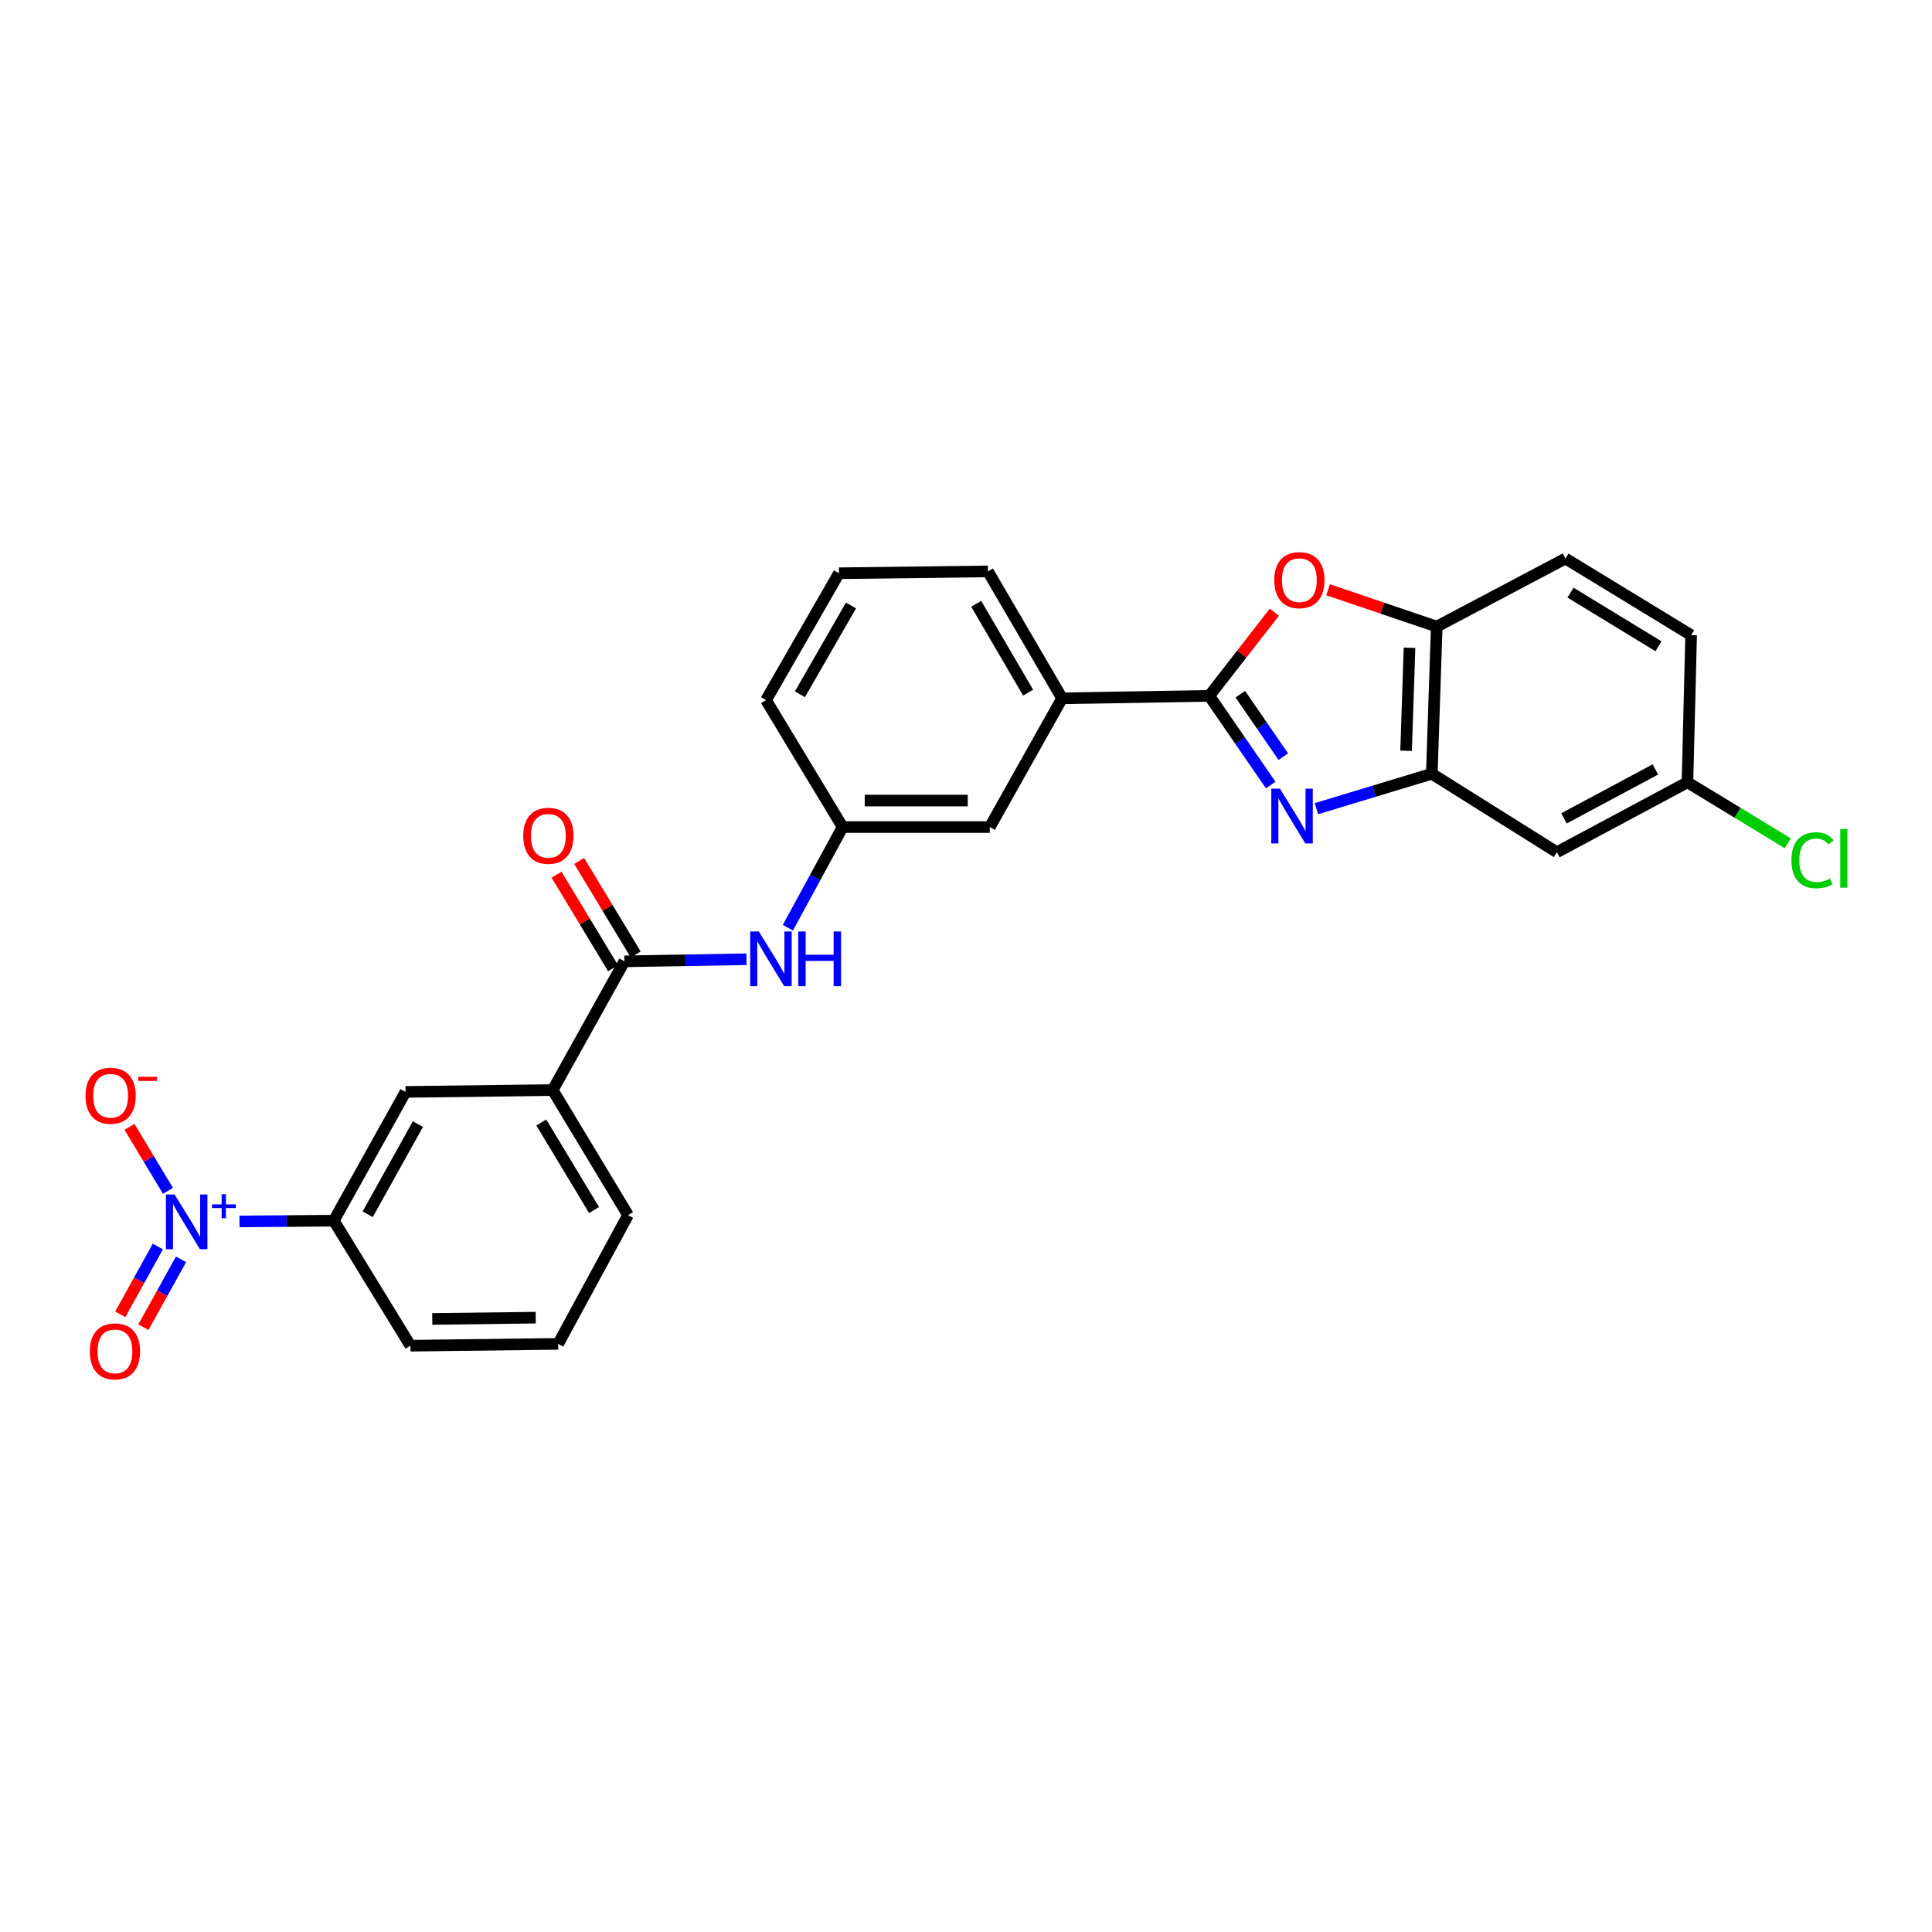 <?xml version='1.0' encoding='iso-8859-1'?>
<svg version='1.1' baseProfile='full'
              xmlns='http://www.w3.org/2000/svg'
                      xmlns:rdkit='http://www.rdkit.org/xml'
                      xmlns:xlink='http://www.w3.org/1999/xlink'
                  xml:space='preserve'
width='1000px' height='1000px' viewBox='0 0 1000 1000'>
<!-- END OF HEADER -->
<rect style='opacity:1.0;fill:#FFFFFF;stroke:none' width='1000' height='1000' x='0' y='0'> </rect>
<path class='bond-0' d='M 657.709,406.338 L 641.817,383.253' style='fill:none;fill-rule:evenodd;stroke:#0000FF;stroke-width:6px;stroke-linecap:butt;stroke-linejoin:miter;stroke-opacity:1' />
<path class='bond-0' d='M 641.817,383.253 L 625.925,360.168' style='fill:none;fill-rule:evenodd;stroke:#000000;stroke-width:6px;stroke-linecap:butt;stroke-linejoin:miter;stroke-opacity:1' />
<path class='bond-0' d='M 664.232,391.641 L 653.107,375.481' style='fill:none;fill-rule:evenodd;stroke:#0000FF;stroke-width:6px;stroke-linecap:butt;stroke-linejoin:miter;stroke-opacity:1' />
<path class='bond-0' d='M 653.107,375.481 L 641.983,359.322' style='fill:none;fill-rule:evenodd;stroke:#000000;stroke-width:6px;stroke-linecap:butt;stroke-linejoin:miter;stroke-opacity:1' />
<path class='bond-3' d='M 681.387,418.564 L 711.245,409.525' style='fill:none;fill-rule:evenodd;stroke:#0000FF;stroke-width:6px;stroke-linecap:butt;stroke-linejoin:miter;stroke-opacity:1' />
<path class='bond-3' d='M 711.245,409.525 L 741.103,400.487' style='fill:none;fill-rule:evenodd;stroke:#000000;stroke-width:6px;stroke-linecap:butt;stroke-linejoin:miter;stroke-opacity:1' />
<path class='bond-2' d='M 625.925,360.168 L 642.764,338.515' style='fill:none;fill-rule:evenodd;stroke:#000000;stroke-width:6px;stroke-linecap:butt;stroke-linejoin:miter;stroke-opacity:1' />
<path class='bond-2' d='M 642.764,338.515 L 659.602,316.862' style='fill:none;fill-rule:evenodd;stroke:#FF0000;stroke-width:6px;stroke-linecap:butt;stroke-linejoin:miter;stroke-opacity:1' />
<path class='bond-8' d='M 625.925,360.168 L 549.749,361.447' style='fill:none;fill-rule:evenodd;stroke:#000000;stroke-width:6px;stroke-linecap:butt;stroke-linejoin:miter;stroke-opacity:1' />
<path class='bond-1' d='M 123.963,632.213 L 148.369,632.015' style='fill:none;fill-rule:evenodd;stroke:#0000FF;stroke-width:6px;stroke-linecap:butt;stroke-linejoin:miter;stroke-opacity:1' />
<path class='bond-1' d='M 148.369,632.015 L 172.775,631.818' style='fill:none;fill-rule:evenodd;stroke:#000000;stroke-width:6px;stroke-linecap:butt;stroke-linejoin:miter;stroke-opacity:1' />
<path class='bond-12' d='M 86.94,616.367 L 76.977,599.818' style='fill:none;fill-rule:evenodd;stroke:#0000FF;stroke-width:6px;stroke-linecap:butt;stroke-linejoin:miter;stroke-opacity:1' />
<path class='bond-12' d='M 76.977,599.818 L 67.014,583.27' style='fill:none;fill-rule:evenodd;stroke:#FF0000;stroke-width:6px;stroke-linecap:butt;stroke-linejoin:miter;stroke-opacity:1' />
<path class='bond-13' d='M 81.709,645.186 L 71.977,662.743' style='fill:none;fill-rule:evenodd;stroke:#0000FF;stroke-width:6px;stroke-linecap:butt;stroke-linejoin:miter;stroke-opacity:1' />
<path class='bond-13' d='M 71.977,662.743 L 62.244,680.3' style='fill:none;fill-rule:evenodd;stroke:#FF0000;stroke-width:6px;stroke-linecap:butt;stroke-linejoin:miter;stroke-opacity:1' />
<path class='bond-13' d='M 93.697,651.831 L 83.964,669.388' style='fill:none;fill-rule:evenodd;stroke:#0000FF;stroke-width:6px;stroke-linecap:butt;stroke-linejoin:miter;stroke-opacity:1' />
<path class='bond-13' d='M 83.964,669.388 L 74.231,686.945' style='fill:none;fill-rule:evenodd;stroke:#FF0000;stroke-width:6px;stroke-linecap:butt;stroke-linejoin:miter;stroke-opacity:1' />
<path class='bond-27' d='M 687.434,305.251 L 715.54,314.789' style='fill:none;fill-rule:evenodd;stroke:#FF0000;stroke-width:6px;stroke-linecap:butt;stroke-linejoin:miter;stroke-opacity:1' />
<path class='bond-27' d='M 715.54,314.789 L 743.647,324.326' style='fill:none;fill-rule:evenodd;stroke:#000000;stroke-width:6px;stroke-linecap:butt;stroke-linejoin:miter;stroke-opacity:1' />
<path class='bond-5' d='M 741.103,400.487 L 743.647,324.326' style='fill:none;fill-rule:evenodd;stroke:#000000;stroke-width:6px;stroke-linecap:butt;stroke-linejoin:miter;stroke-opacity:1' />
<path class='bond-5' d='M 727.786,388.606 L 729.567,335.293' style='fill:none;fill-rule:evenodd;stroke:#000000;stroke-width:6px;stroke-linecap:butt;stroke-linejoin:miter;stroke-opacity:1' />
<path class='bond-10' d='M 741.103,400.487 L 805.835,441.103' style='fill:none;fill-rule:evenodd;stroke:#000000;stroke-width:6px;stroke-linecap:butt;stroke-linejoin:miter;stroke-opacity:1' />
<path class='bond-4' d='M 323.185,497.588 L 354.788,497.049' style='fill:none;fill-rule:evenodd;stroke:#000000;stroke-width:6px;stroke-linecap:butt;stroke-linejoin:miter;stroke-opacity:1' />
<path class='bond-4' d='M 354.788,497.049 L 386.39,496.509' style='fill:none;fill-rule:evenodd;stroke:#0000FF;stroke-width:6px;stroke-linecap:butt;stroke-linejoin:miter;stroke-opacity:1' />
<path class='bond-9' d='M 323.185,497.588 L 286.064,564.223' style='fill:none;fill-rule:evenodd;stroke:#000000;stroke-width:6px;stroke-linecap:butt;stroke-linejoin:miter;stroke-opacity:1' />
<path class='bond-16' d='M 329.049,494.041 L 314.412,469.842' style='fill:none;fill-rule:evenodd;stroke:#000000;stroke-width:6px;stroke-linecap:butt;stroke-linejoin:miter;stroke-opacity:1' />
<path class='bond-16' d='M 314.412,469.842 L 299.775,445.643' style='fill:none;fill-rule:evenodd;stroke:#FF0000;stroke-width:6px;stroke-linecap:butt;stroke-linejoin:miter;stroke-opacity:1' />
<path class='bond-16' d='M 317.321,501.135 L 302.684,476.936' style='fill:none;fill-rule:evenodd;stroke:#000000;stroke-width:6px;stroke-linecap:butt;stroke-linejoin:miter;stroke-opacity:1' />
<path class='bond-16' d='M 302.684,476.936 L 288.047,452.737' style='fill:none;fill-rule:evenodd;stroke:#FF0000;stroke-width:6px;stroke-linecap:butt;stroke-linejoin:miter;stroke-opacity:1' />
<path class='bond-17' d='M 743.647,324.326 L 810.274,289.094' style='fill:none;fill-rule:evenodd;stroke:#000000;stroke-width:6px;stroke-linecap:butt;stroke-linejoin:miter;stroke-opacity:1' />
<path class='bond-6' d='M 172.775,631.818 L 209.903,565.167' style='fill:none;fill-rule:evenodd;stroke:#000000;stroke-width:6px;stroke-linecap:butt;stroke-linejoin:miter;stroke-opacity:1' />
<path class='bond-6' d='M 190.318,628.49 L 216.308,581.835' style='fill:none;fill-rule:evenodd;stroke:#000000;stroke-width:6px;stroke-linecap:butt;stroke-linejoin:miter;stroke-opacity:1' />
<path class='bond-30' d='M 172.775,631.818 L 212.439,696.534' style='fill:none;fill-rule:evenodd;stroke:#000000;stroke-width:6px;stroke-linecap:butt;stroke-linejoin:miter;stroke-opacity:1' />
<path class='bond-7' d='M 407.791,480.192 L 421.973,454.137' style='fill:none;fill-rule:evenodd;stroke:#0000FF;stroke-width:6px;stroke-linecap:butt;stroke-linejoin:miter;stroke-opacity:1' />
<path class='bond-7' d='M 421.973,454.137 L 436.155,428.082' style='fill:none;fill-rule:evenodd;stroke:#000000;stroke-width:6px;stroke-linecap:butt;stroke-linejoin:miter;stroke-opacity:1' />
<path class='bond-15' d='M 549.749,361.447 L 512.316,428.082' style='fill:none;fill-rule:evenodd;stroke:#000000;stroke-width:6px;stroke-linecap:butt;stroke-linejoin:miter;stroke-opacity:1' />
<path class='bond-22' d='M 549.749,361.447 L 511.364,295.756' style='fill:none;fill-rule:evenodd;stroke:#000000;stroke-width:6px;stroke-linecap:butt;stroke-linejoin:miter;stroke-opacity:1' />
<path class='bond-22' d='M 532.157,358.509 L 505.288,312.525' style='fill:none;fill-rule:evenodd;stroke:#000000;stroke-width:6px;stroke-linecap:butt;stroke-linejoin:miter;stroke-opacity:1' />
<path class='bond-11' d='M 286.064,564.223 L 209.903,565.167' style='fill:none;fill-rule:evenodd;stroke:#000000;stroke-width:6px;stroke-linecap:butt;stroke-linejoin:miter;stroke-opacity:1' />
<path class='bond-23' d='M 286.064,564.223 L 325.081,628.939' style='fill:none;fill-rule:evenodd;stroke:#000000;stroke-width:6px;stroke-linecap:butt;stroke-linejoin:miter;stroke-opacity:1' />
<path class='bond-23' d='M 280.179,581.007 L 307.491,626.309' style='fill:none;fill-rule:evenodd;stroke:#000000;stroke-width:6px;stroke-linecap:butt;stroke-linejoin:miter;stroke-opacity:1' />
<path class='bond-18' d='M 805.835,441.103 L 873.429,404.919' style='fill:none;fill-rule:evenodd;stroke:#000000;stroke-width:6px;stroke-linecap:butt;stroke-linejoin:miter;stroke-opacity:1' />
<path class='bond-18' d='M 809.505,423.592 L 856.821,398.263' style='fill:none;fill-rule:evenodd;stroke:#000000;stroke-width:6px;stroke-linecap:butt;stroke-linejoin:miter;stroke-opacity:1' />
<path class='bond-14' d='M 436.155,428.082 L 512.316,428.082' style='fill:none;fill-rule:evenodd;stroke:#000000;stroke-width:6px;stroke-linecap:butt;stroke-linejoin:miter;stroke-opacity:1' />
<path class='bond-14' d='M 447.579,414.376 L 500.892,414.376' style='fill:none;fill-rule:evenodd;stroke:#000000;stroke-width:6px;stroke-linecap:butt;stroke-linejoin:miter;stroke-opacity:1' />
<path class='bond-29' d='M 436.155,428.082 L 396.491,362.384' style='fill:none;fill-rule:evenodd;stroke:#000000;stroke-width:6px;stroke-linecap:butt;stroke-linejoin:miter;stroke-opacity:1' />
<path class='bond-28' d='M 810.274,289.094 L 875.325,328.758' style='fill:none;fill-rule:evenodd;stroke:#000000;stroke-width:6px;stroke-linecap:butt;stroke-linejoin:miter;stroke-opacity:1' />
<path class='bond-28' d='M 812.896,306.746 L 858.432,334.511' style='fill:none;fill-rule:evenodd;stroke:#000000;stroke-width:6px;stroke-linecap:butt;stroke-linejoin:miter;stroke-opacity:1' />
<path class='bond-19' d='M 873.429,404.919 L 875.325,328.758' style='fill:none;fill-rule:evenodd;stroke:#000000;stroke-width:6px;stroke-linecap:butt;stroke-linejoin:miter;stroke-opacity:1' />
<path class='bond-20' d='M 873.429,404.919 L 899.388,420.7' style='fill:none;fill-rule:evenodd;stroke:#000000;stroke-width:6px;stroke-linecap:butt;stroke-linejoin:miter;stroke-opacity:1' />
<path class='bond-20' d='M 899.388,420.7 L 925.347,436.481' style='fill:none;fill-rule:evenodd;stroke:#00CC00;stroke-width:6px;stroke-linecap:butt;stroke-linejoin:miter;stroke-opacity:1' />
<path class='bond-21' d='M 212.439,696.534 L 288.912,695.582' style='fill:none;fill-rule:evenodd;stroke:#000000;stroke-width:6px;stroke-linecap:butt;stroke-linejoin:miter;stroke-opacity:1' />
<path class='bond-21' d='M 223.739,682.686 L 277.271,682.02' style='fill:none;fill-rule:evenodd;stroke:#000000;stroke-width:6px;stroke-linecap:butt;stroke-linejoin:miter;stroke-opacity:1' />
<path class='bond-25' d='M 511.364,295.756 L 434.244,296.708' style='fill:none;fill-rule:evenodd;stroke:#000000;stroke-width:6px;stroke-linecap:butt;stroke-linejoin:miter;stroke-opacity:1' />
<path class='bond-24' d='M 325.081,628.939 L 288.912,695.582' style='fill:none;fill-rule:evenodd;stroke:#000000;stroke-width:6px;stroke-linecap:butt;stroke-linejoin:miter;stroke-opacity:1' />
<path class='bond-26' d='M 434.244,296.708 L 396.491,362.384' style='fill:none;fill-rule:evenodd;stroke:#000000;stroke-width:6px;stroke-linecap:butt;stroke-linejoin:miter;stroke-opacity:1' />
<path class='bond-26' d='M 440.464,313.39 L 414.037,359.363' style='fill:none;fill-rule:evenodd;stroke:#000000;stroke-width:6px;stroke-linecap:butt;stroke-linejoin:miter;stroke-opacity:1' />
<path  class='atom-0' d='M 662.497 408.227
L 671.777 423.227
Q 672.697 424.707, 674.177 427.387
Q 675.657 430.067, 675.737 430.227
L 675.737 408.227
L 679.497 408.227
L 679.497 436.547
L 675.617 436.547
L 665.657 420.147
Q 664.497 418.227, 663.257 416.027
Q 662.057 413.827, 661.697 413.147
L 661.697 436.547
L 658.017 436.547
L 658.017 408.227
L 662.497 408.227
' fill='#0000FF'/>
<path  class='atom-2' d='M 90.354 618.275
L 99.634 633.275
Q 100.554 634.755, 102.034 637.435
Q 103.514 640.115, 103.594 640.275
L 103.594 618.275
L 107.354 618.275
L 107.354 646.595
L 103.474 646.595
L 93.514 630.195
Q 92.354 628.275, 91.114 626.075
Q 89.914 623.875, 89.554 623.195
L 89.554 646.595
L 85.874 646.595
L 85.874 618.275
L 90.354 618.275
' fill='#0000FF'/>
<path  class='atom-2' d='M 109.73 623.379
L 114.719 623.379
L 114.719 618.126
L 116.937 618.126
L 116.937 623.379
L 122.059 623.379
L 122.059 625.28
L 116.937 625.28
L 116.937 630.56
L 114.719 630.56
L 114.719 625.28
L 109.73 625.28
L 109.73 623.379
' fill='#0000FF'/>
<path  class='atom-3' d='M 659.557 300.283
Q 659.557 293.483, 662.917 289.683
Q 666.277 285.883, 672.557 285.883
Q 678.837 285.883, 682.197 289.683
Q 685.557 293.483, 685.557 300.283
Q 685.557 307.163, 682.157 311.083
Q 678.757 314.963, 672.557 314.963
Q 666.317 314.963, 662.917 311.083
Q 659.557 307.203, 659.557 300.283
M 672.557 311.763
Q 676.877 311.763, 679.197 308.883
Q 681.557 305.963, 681.557 300.283
Q 681.557 294.723, 679.197 291.923
Q 676.877 289.083, 672.557 289.083
Q 668.237 289.083, 665.877 291.883
Q 663.557 294.683, 663.557 300.283
Q 663.557 306.003, 665.877 308.883
Q 668.237 311.763, 672.557 311.763
' fill='#FF0000'/>
<path  class='atom-8' d='M 392.766 482.134
L 402.046 497.134
Q 402.966 498.614, 404.446 501.294
Q 405.926 503.974, 406.006 504.134
L 406.006 482.134
L 409.766 482.134
L 409.766 510.454
L 405.886 510.454
L 395.926 494.054
Q 394.766 492.134, 393.526 489.934
Q 392.326 487.734, 391.966 487.054
L 391.966 510.454
L 388.286 510.454
L 388.286 482.134
L 392.766 482.134
' fill='#0000FF'/>
<path  class='atom-8' d='M 413.166 482.134
L 417.006 482.134
L 417.006 494.174
L 431.486 494.174
L 431.486 482.134
L 435.326 482.134
L 435.326 510.454
L 431.486 510.454
L 431.486 497.374
L 417.006 497.374
L 417.006 510.454
L 413.166 510.454
L 413.166 482.134
' fill='#0000FF'/>
<path  class='atom-13' d='M 44.262 567.151
Q 44.262 560.351, 47.622 556.551
Q 50.982 552.751, 57.262 552.751
Q 63.542 552.751, 66.902 556.551
Q 70.262 560.351, 70.262 567.151
Q 70.262 574.031, 66.862 577.951
Q 63.462 581.831, 57.262 581.831
Q 51.022 581.831, 47.622 577.951
Q 44.262 574.071, 44.262 567.151
M 57.262 578.631
Q 61.582 578.631, 63.902 575.751
Q 66.262 572.831, 66.262 567.151
Q 66.262 561.591, 63.902 558.791
Q 61.582 555.951, 57.262 555.951
Q 52.942 555.951, 50.582 558.751
Q 48.262 561.551, 48.262 567.151
Q 48.262 572.871, 50.582 575.751
Q 52.942 578.631, 57.262 578.631
' fill='#FF0000'/>
<path  class='atom-13' d='M 71.582 557.373
L 81.27 557.373
L 81.27 559.485
L 71.582 559.485
L 71.582 557.373
' fill='#FF0000'/>
<path  class='atom-14' d='M 46.493 699.477
Q 46.493 692.677, 49.853 688.877
Q 53.213 685.077, 59.493 685.077
Q 65.773 685.077, 69.133 688.877
Q 72.493 692.677, 72.493 699.477
Q 72.493 706.357, 69.093 710.277
Q 65.693 714.157, 59.493 714.157
Q 53.253 714.157, 49.853 710.277
Q 46.493 706.397, 46.493 699.477
M 59.493 710.957
Q 63.813 710.957, 66.133 708.077
Q 68.493 705.157, 68.493 699.477
Q 68.493 693.917, 66.133 691.117
Q 63.813 688.277, 59.493 688.277
Q 55.173 688.277, 52.813 691.077
Q 50.493 693.877, 50.493 699.477
Q 50.493 705.197, 52.813 708.077
Q 55.173 710.957, 59.493 710.957
' fill='#FF0000'/>
<path  class='atom-17' d='M 270.833 432.609
Q 270.833 425.809, 274.193 422.009
Q 277.553 418.209, 283.833 418.209
Q 290.113 418.209, 293.473 422.009
Q 296.833 425.809, 296.833 432.609
Q 296.833 439.489, 293.433 443.409
Q 290.033 447.289, 283.833 447.289
Q 277.593 447.289, 274.193 443.409
Q 270.833 439.529, 270.833 432.609
M 283.833 444.089
Q 288.153 444.089, 290.473 441.209
Q 292.833 438.289, 292.833 432.609
Q 292.833 427.049, 290.473 424.249
Q 288.153 421.409, 283.833 421.409
Q 279.513 421.409, 277.153 424.209
Q 274.833 427.009, 274.833 432.609
Q 274.833 438.329, 277.153 441.209
Q 279.513 444.089, 283.833 444.089
' fill='#FF0000'/>
<path  class='atom-21' d='M 927.241 445.251
Q 927.241 438.211, 930.521 434.531
Q 933.841 430.811, 940.121 430.811
Q 945.961 430.811, 949.081 434.931
L 946.441 437.091
Q 944.161 434.091, 940.121 434.091
Q 935.841 434.091, 933.561 436.971
Q 931.321 439.811, 931.321 445.251
Q 931.321 450.851, 933.641 453.731
Q 936.001 456.611, 940.561 456.611
Q 943.681 456.611, 947.321 454.731
L 948.441 457.731
Q 946.961 458.691, 944.721 459.251
Q 942.481 459.811, 940.001 459.811
Q 933.841 459.811, 930.521 456.051
Q 927.241 452.291, 927.241 445.251
' fill='#00CC00'/>
<path  class='atom-21' d='M 952.521 429.091
L 956.201 429.091
L 956.201 459.451
L 952.521 459.451
L 952.521 429.091
' fill='#00CC00'/>
</svg>
